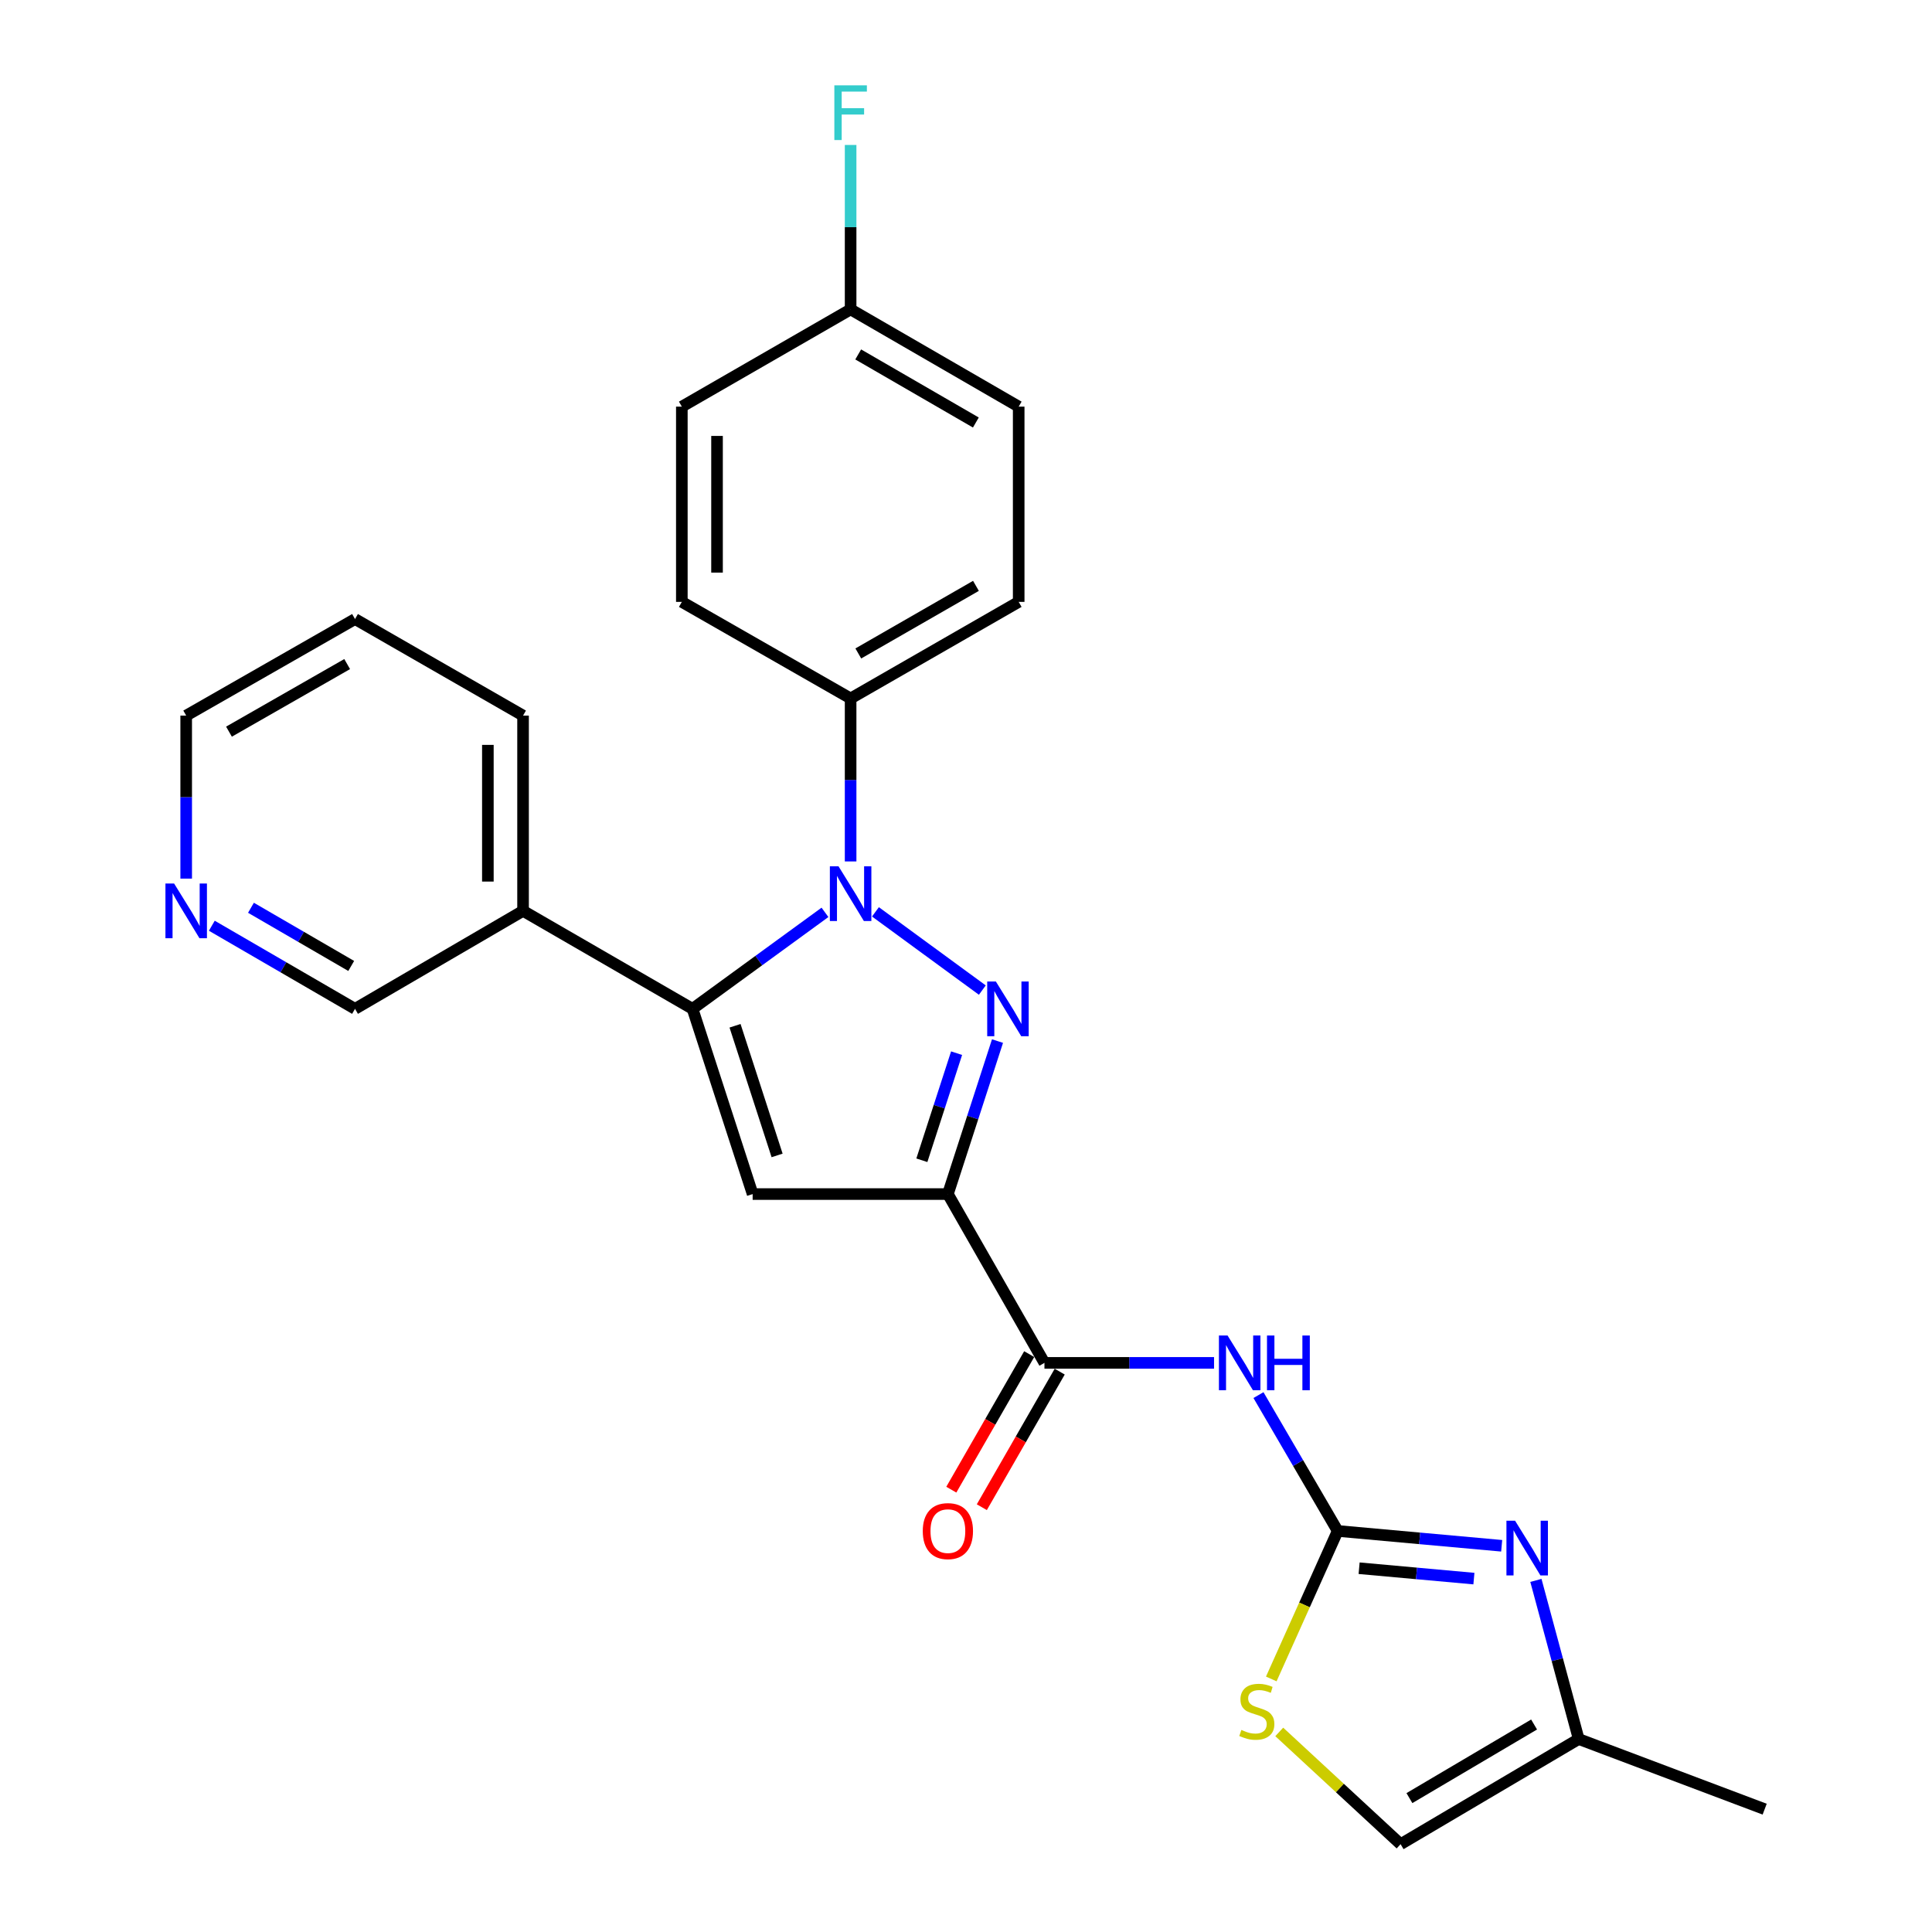 <?xml version='1.0' encoding='iso-8859-1'?>
<svg version='1.1' baseProfile='full'
              xmlns='http://www.w3.org/2000/svg'
                      xmlns:rdkit='http://www.rdkit.org/xml'
                      xmlns:xlink='http://www.w3.org/1999/xlink'
                  xml:space='preserve'
width='1000px' height='1000px' viewBox='0 0 1000 1000'>
<!-- END OF HEADER -->
<rect style='opacity:1.0;fill:#FFFFFF;stroke:none' width='1000' height='1000' x='0' y='0'> </rect>
<path class='bond-0' d='M 508.454,512.47 L 453.13,471.972' style='fill:none;fill-rule:evenodd;stroke:#0000FF;stroke-width:6px;stroke-linecap:butt;stroke-linejoin:miter;stroke-opacity:1' />
<path class='bond-1' d='M 516.307,538.858 L 503.466,578.452' style='fill:none;fill-rule:evenodd;stroke:#0000FF;stroke-width:6px;stroke-linecap:butt;stroke-linejoin:miter;stroke-opacity:1' />
<path class='bond-1' d='M 503.466,578.452 L 490.625,618.045' style='fill:none;fill-rule:evenodd;stroke:#000000;stroke-width:6px;stroke-linecap:butt;stroke-linejoin:miter;stroke-opacity:1' />
<path class='bond-1' d='M 495.131,545.118 L 486.142,572.833' style='fill:none;fill-rule:evenodd;stroke:#0000FF;stroke-width:6px;stroke-linecap:butt;stroke-linejoin:miter;stroke-opacity:1' />
<path class='bond-1' d='M 486.142,572.833 L 477.153,600.549' style='fill:none;fill-rule:evenodd;stroke:#000000;stroke-width:6px;stroke-linecap:butt;stroke-linejoin:miter;stroke-opacity:1' />
<path class='bond-2' d='M 427.008,472.234 L 392.736,497.206' style='fill:none;fill-rule:evenodd;stroke:#0000FF;stroke-width:6px;stroke-linecap:butt;stroke-linejoin:miter;stroke-opacity:1' />
<path class='bond-2' d='M 392.736,497.206 L 358.465,522.178' style='fill:none;fill-rule:evenodd;stroke:#000000;stroke-width:6px;stroke-linecap:butt;stroke-linejoin:miter;stroke-opacity:1' />
<path class='bond-9' d='M 440.278,445.878 L 440.278,403.697' style='fill:none;fill-rule:evenodd;stroke:#0000FF;stroke-width:6px;stroke-linecap:butt;stroke-linejoin:miter;stroke-opacity:1' />
<path class='bond-9' d='M 440.278,403.697 L 440.278,361.517' style='fill:none;fill-rule:evenodd;stroke:#000000;stroke-width:6px;stroke-linecap:butt;stroke-linejoin:miter;stroke-opacity:1' />
<path class='bond-3' d='M 490.625,618.045 L 389.567,618.045' style='fill:none;fill-rule:evenodd;stroke:#000000;stroke-width:6px;stroke-linecap:butt;stroke-linejoin:miter;stroke-opacity:1' />
<path class='bond-6' d='M 490.625,618.045 L 540.607,705.423' style='fill:none;fill-rule:evenodd;stroke:#000000;stroke-width:6px;stroke-linecap:butt;stroke-linejoin:miter;stroke-opacity:1' />
<path class='bond-11' d='M 358.465,522.178 L 270.733,471.458' style='fill:none;fill-rule:evenodd;stroke:#000000;stroke-width:6px;stroke-linecap:butt;stroke-linejoin:miter;stroke-opacity:1' />
<path class='bond-26' d='M 358.465,522.178 L 389.567,618.045' style='fill:none;fill-rule:evenodd;stroke:#000000;stroke-width:6px;stroke-linecap:butt;stroke-linejoin:miter;stroke-opacity:1' />
<path class='bond-26' d='M 380.454,530.938 L 402.225,598.045' style='fill:none;fill-rule:evenodd;stroke:#000000;stroke-width:6px;stroke-linecap:butt;stroke-linejoin:miter;stroke-opacity:1' />
<path class='bond-4' d='M 692.385,792.417 L 671.883,757.259' style='fill:none;fill-rule:evenodd;stroke:#000000;stroke-width:6px;stroke-linecap:butt;stroke-linejoin:miter;stroke-opacity:1' />
<path class='bond-4' d='M 671.883,757.259 L 651.38,722.101' style='fill:none;fill-rule:evenodd;stroke:#0000FF;stroke-width:6px;stroke-linecap:butt;stroke-linejoin:miter;stroke-opacity:1' />
<path class='bond-7' d='M 692.385,792.417 L 734.826,796.256' style='fill:none;fill-rule:evenodd;stroke:#000000;stroke-width:6px;stroke-linecap:butt;stroke-linejoin:miter;stroke-opacity:1' />
<path class='bond-7' d='M 734.826,796.256 L 777.266,800.096' style='fill:none;fill-rule:evenodd;stroke:#0000FF;stroke-width:6px;stroke-linecap:butt;stroke-linejoin:miter;stroke-opacity:1' />
<path class='bond-7' d='M 703.476,811.707 L 733.185,814.394' style='fill:none;fill-rule:evenodd;stroke:#000000;stroke-width:6px;stroke-linecap:butt;stroke-linejoin:miter;stroke-opacity:1' />
<path class='bond-7' d='M 733.185,814.394 L 762.893,817.082' style='fill:none;fill-rule:evenodd;stroke:#0000FF;stroke-width:6px;stroke-linecap:butt;stroke-linejoin:miter;stroke-opacity:1' />
<path class='bond-8' d='M 692.385,792.417 L 675.198,830.717' style='fill:none;fill-rule:evenodd;stroke:#000000;stroke-width:6px;stroke-linecap:butt;stroke-linejoin:miter;stroke-opacity:1' />
<path class='bond-8' d='M 675.198,830.717 L 658.011,869.017' style='fill:none;fill-rule:evenodd;stroke:#CCCC00;stroke-width:6px;stroke-linecap:butt;stroke-linejoin:miter;stroke-opacity:1' />
<path class='bond-5' d='M 628.388,705.423 L 584.498,705.423' style='fill:none;fill-rule:evenodd;stroke:#0000FF;stroke-width:6px;stroke-linecap:butt;stroke-linejoin:miter;stroke-opacity:1' />
<path class='bond-5' d='M 584.498,705.423 L 540.607,705.423' style='fill:none;fill-rule:evenodd;stroke:#000000;stroke-width:6px;stroke-linecap:butt;stroke-linejoin:miter;stroke-opacity:1' />
<path class='bond-13' d='M 532.711,700.887 L 512.555,735.969' style='fill:none;fill-rule:evenodd;stroke:#000000;stroke-width:6px;stroke-linecap:butt;stroke-linejoin:miter;stroke-opacity:1' />
<path class='bond-13' d='M 512.555,735.969 L 492.398,771.052' style='fill:none;fill-rule:evenodd;stroke:#FF0000;stroke-width:6px;stroke-linecap:butt;stroke-linejoin:miter;stroke-opacity:1' />
<path class='bond-13' d='M 548.503,709.96 L 528.346,745.042' style='fill:none;fill-rule:evenodd;stroke:#000000;stroke-width:6px;stroke-linecap:butt;stroke-linejoin:miter;stroke-opacity:1' />
<path class='bond-13' d='M 528.346,745.042 L 508.189,780.125' style='fill:none;fill-rule:evenodd;stroke:#FF0000;stroke-width:6px;stroke-linecap:butt;stroke-linejoin:miter;stroke-opacity:1' />
<path class='bond-10' d='M 794.978,818.009 L 806.053,859.065' style='fill:none;fill-rule:evenodd;stroke:#0000FF;stroke-width:6px;stroke-linecap:butt;stroke-linejoin:miter;stroke-opacity:1' />
<path class='bond-10' d='M 806.053,859.065 L 817.128,900.121' style='fill:none;fill-rule:evenodd;stroke:#000000;stroke-width:6px;stroke-linecap:butt;stroke-linejoin:miter;stroke-opacity:1' />
<path class='bond-12' d='M 662.142,896.439 L 693.543,925.492' style='fill:none;fill-rule:evenodd;stroke:#CCCC00;stroke-width:6px;stroke-linecap:butt;stroke-linejoin:miter;stroke-opacity:1' />
<path class='bond-12' d='M 693.543,925.492 L 724.945,954.545' style='fill:none;fill-rule:evenodd;stroke:#000000;stroke-width:6px;stroke-linecap:butt;stroke-linejoin:miter;stroke-opacity:1' />
<path class='bond-15' d='M 440.278,361.517 L 527.272,311.535' style='fill:none;fill-rule:evenodd;stroke:#000000;stroke-width:6px;stroke-linecap:butt;stroke-linejoin:miter;stroke-opacity:1' />
<path class='bond-15' d='M 444.254,338.228 L 505.15,303.241' style='fill:none;fill-rule:evenodd;stroke:#000000;stroke-width:6px;stroke-linecap:butt;stroke-linejoin:miter;stroke-opacity:1' />
<path class='bond-16' d='M 440.278,361.517 L 352.921,311.535' style='fill:none;fill-rule:evenodd;stroke:#000000;stroke-width:6px;stroke-linecap:butt;stroke-linejoin:miter;stroke-opacity:1' />
<path class='bond-23' d='M 817.128,900.121 L 913.39,936.424' style='fill:none;fill-rule:evenodd;stroke:#000000;stroke-width:6px;stroke-linecap:butt;stroke-linejoin:miter;stroke-opacity:1' />
<path class='bond-28' d='M 817.128,900.121 L 724.945,954.545' style='fill:none;fill-rule:evenodd;stroke:#000000;stroke-width:6px;stroke-linecap:butt;stroke-linejoin:miter;stroke-opacity:1' />
<path class='bond-28' d='M 794.042,892.602 L 729.513,930.699' style='fill:none;fill-rule:evenodd;stroke:#000000;stroke-width:6px;stroke-linecap:butt;stroke-linejoin:miter;stroke-opacity:1' />
<path class='bond-20' d='M 270.733,471.458 L 183.76,522.178' style='fill:none;fill-rule:evenodd;stroke:#000000;stroke-width:6px;stroke-linecap:butt;stroke-linejoin:miter;stroke-opacity:1' />
<path class='bond-22' d='M 270.733,471.458 L 270.733,370.39' style='fill:none;fill-rule:evenodd;stroke:#000000;stroke-width:6px;stroke-linecap:butt;stroke-linejoin:miter;stroke-opacity:1' />
<path class='bond-22' d='M 252.521,456.298 L 252.521,385.55' style='fill:none;fill-rule:evenodd;stroke:#000000;stroke-width:6px;stroke-linecap:butt;stroke-linejoin:miter;stroke-opacity:1' />
<path class='bond-14' d='M 109.638,479.157 L 146.699,500.668' style='fill:none;fill-rule:evenodd;stroke:#0000FF;stroke-width:6px;stroke-linecap:butt;stroke-linejoin:miter;stroke-opacity:1' />
<path class='bond-14' d='M 146.699,500.668 L 183.76,522.178' style='fill:none;fill-rule:evenodd;stroke:#000000;stroke-width:6px;stroke-linecap:butt;stroke-linejoin:miter;stroke-opacity:1' />
<path class='bond-14' d='M 129.898,469.859 L 155.841,484.917' style='fill:none;fill-rule:evenodd;stroke:#0000FF;stroke-width:6px;stroke-linecap:butt;stroke-linejoin:miter;stroke-opacity:1' />
<path class='bond-14' d='M 155.841,484.917 L 181.784,499.974' style='fill:none;fill-rule:evenodd;stroke:#000000;stroke-width:6px;stroke-linecap:butt;stroke-linejoin:miter;stroke-opacity:1' />
<path class='bond-29' d='M 96.372,454.771 L 96.372,412.581' style='fill:none;fill-rule:evenodd;stroke:#0000FF;stroke-width:6px;stroke-linecap:butt;stroke-linejoin:miter;stroke-opacity:1' />
<path class='bond-29' d='M 96.372,412.581 L 96.372,370.39' style='fill:none;fill-rule:evenodd;stroke:#000000;stroke-width:6px;stroke-linecap:butt;stroke-linejoin:miter;stroke-opacity:1' />
<path class='bond-19' d='M 527.272,311.535 L 527.272,210.477' style='fill:none;fill-rule:evenodd;stroke:#000000;stroke-width:6px;stroke-linecap:butt;stroke-linejoin:miter;stroke-opacity:1' />
<path class='bond-18' d='M 352.921,311.535 L 352.921,210.477' style='fill:none;fill-rule:evenodd;stroke:#000000;stroke-width:6px;stroke-linecap:butt;stroke-linejoin:miter;stroke-opacity:1' />
<path class='bond-18' d='M 371.133,296.376 L 371.133,225.636' style='fill:none;fill-rule:evenodd;stroke:#000000;stroke-width:6px;stroke-linecap:butt;stroke-linejoin:miter;stroke-opacity:1' />
<path class='bond-17' d='M 440.278,160.141 L 352.921,210.477' style='fill:none;fill-rule:evenodd;stroke:#000000;stroke-width:6px;stroke-linecap:butt;stroke-linejoin:miter;stroke-opacity:1' />
<path class='bond-21' d='M 440.278,160.141 L 440.278,117.585' style='fill:none;fill-rule:evenodd;stroke:#000000;stroke-width:6px;stroke-linecap:butt;stroke-linejoin:miter;stroke-opacity:1' />
<path class='bond-21' d='M 440.278,117.585 L 440.278,75.03' style='fill:none;fill-rule:evenodd;stroke:#33CCCC;stroke-width:6px;stroke-linecap:butt;stroke-linejoin:miter;stroke-opacity:1' />
<path class='bond-27' d='M 440.278,160.141 L 527.272,210.477' style='fill:none;fill-rule:evenodd;stroke:#000000;stroke-width:6px;stroke-linecap:butt;stroke-linejoin:miter;stroke-opacity:1' />
<path class='bond-27' d='M 444.206,183.455 L 505.102,218.69' style='fill:none;fill-rule:evenodd;stroke:#000000;stroke-width:6px;stroke-linecap:butt;stroke-linejoin:miter;stroke-opacity:1' />
<path class='bond-25' d='M 270.733,370.39 L 183.76,320.418' style='fill:none;fill-rule:evenodd;stroke:#000000;stroke-width:6px;stroke-linecap:butt;stroke-linejoin:miter;stroke-opacity:1' />
<path class='bond-24' d='M 96.372,370.39 L 183.76,320.418' style='fill:none;fill-rule:evenodd;stroke:#000000;stroke-width:6px;stroke-linecap:butt;stroke-linejoin:miter;stroke-opacity:1' />
<path class='bond-24' d='M 118.521,378.704 L 179.692,343.724' style='fill:none;fill-rule:evenodd;stroke:#000000;stroke-width:6px;stroke-linecap:butt;stroke-linejoin:miter;stroke-opacity:1' />
<path  class='atom-0' d='M 515.457 508.018
L 524.737 523.018
Q 525.657 524.498, 527.137 527.178
Q 528.617 529.858, 528.697 530.018
L 528.697 508.018
L 532.457 508.018
L 532.457 536.338
L 528.577 536.338
L 518.617 519.938
Q 517.457 518.018, 516.217 515.818
Q 515.017 513.618, 514.657 512.938
L 514.657 536.338
L 510.977 536.338
L 510.977 508.018
L 515.457 508.018
' fill='#0000FF'/>
<path  class='atom-1' d='M 434.018 448.404
L 443.298 463.404
Q 444.218 464.884, 445.698 467.564
Q 447.178 470.244, 447.258 470.404
L 447.258 448.404
L 451.018 448.404
L 451.018 476.724
L 447.138 476.724
L 437.178 460.324
Q 436.018 458.404, 434.778 456.204
Q 433.578 454.004, 433.218 453.324
L 433.218 476.724
L 429.538 476.724
L 429.538 448.404
L 434.018 448.404
' fill='#0000FF'/>
<path  class='atom-6' d='M 635.394 691.263
L 644.674 706.263
Q 645.594 707.743, 647.074 710.423
Q 648.554 713.103, 648.634 713.263
L 648.634 691.263
L 652.394 691.263
L 652.394 719.583
L 648.514 719.583
L 638.554 703.183
Q 637.394 701.263, 636.154 699.063
Q 634.954 696.863, 634.594 696.183
L 634.594 719.583
L 630.914 719.583
L 630.914 691.263
L 635.394 691.263
' fill='#0000FF'/>
<path  class='atom-6' d='M 655.794 691.263
L 659.634 691.263
L 659.634 703.303
L 674.114 703.303
L 674.114 691.263
L 677.954 691.263
L 677.954 719.583
L 674.114 719.583
L 674.114 706.503
L 659.634 706.503
L 659.634 719.583
L 655.794 719.583
L 655.794 691.263
' fill='#0000FF'/>
<path  class='atom-8' d='M 784.208 787.13
L 793.488 802.13
Q 794.408 803.61, 795.888 806.29
Q 797.368 808.97, 797.448 809.13
L 797.448 787.13
L 801.208 787.13
L 801.208 815.45
L 797.328 815.45
L 787.368 799.05
Q 786.208 797.13, 784.968 794.93
Q 783.768 792.73, 783.408 792.05
L 783.408 815.45
L 779.728 815.45
L 779.728 787.13
L 784.208 787.13
' fill='#0000FF'/>
<path  class='atom-9' d='M 642.528 895.413
Q 642.848 895.533, 644.168 896.093
Q 645.488 896.653, 646.928 897.013
Q 648.408 897.333, 649.848 897.333
Q 652.528 897.333, 654.088 896.053
Q 655.648 894.733, 655.648 892.453
Q 655.648 890.893, 654.848 889.933
Q 654.088 888.973, 652.888 888.453
Q 651.688 887.933, 649.688 887.333
Q 647.168 886.573, 645.648 885.853
Q 644.168 885.133, 643.088 883.613
Q 642.048 882.093, 642.048 879.533
Q 642.048 875.973, 644.448 873.773
Q 646.888 871.573, 651.688 871.573
Q 654.968 871.573, 658.688 873.133
L 657.768 876.213
Q 654.368 874.813, 651.808 874.813
Q 649.048 874.813, 647.528 875.973
Q 646.008 877.093, 646.048 879.053
Q 646.048 880.573, 646.808 881.493
Q 647.608 882.413, 648.728 882.933
Q 649.888 883.453, 651.808 884.053
Q 654.368 884.853, 655.888 885.653
Q 657.408 886.453, 658.488 888.093
Q 659.608 889.693, 659.608 892.453
Q 659.608 896.373, 656.968 898.493
Q 654.368 900.573, 650.008 900.573
Q 647.488 900.573, 645.568 900.013
Q 643.688 899.493, 641.448 898.573
L 642.528 895.413
' fill='#CCCC00'/>
<path  class='atom-14' d='M 477.625 792.497
Q 477.625 785.697, 480.985 781.897
Q 484.345 778.097, 490.625 778.097
Q 496.905 778.097, 500.265 781.897
Q 503.625 785.697, 503.625 792.497
Q 503.625 799.377, 500.225 803.297
Q 496.825 807.177, 490.625 807.177
Q 484.385 807.177, 480.985 803.297
Q 477.625 799.417, 477.625 792.497
M 490.625 803.977
Q 494.945 803.977, 497.265 801.097
Q 499.625 798.177, 499.625 792.497
Q 499.625 786.937, 497.265 784.137
Q 494.945 781.297, 490.625 781.297
Q 486.305 781.297, 483.945 784.097
Q 481.625 786.897, 481.625 792.497
Q 481.625 798.217, 483.945 801.097
Q 486.305 803.977, 490.625 803.977
' fill='#FF0000'/>
<path  class='atom-15' d='M 90.112 457.298
L 99.392 472.298
Q 100.312 473.778, 101.792 476.458
Q 103.272 479.138, 103.352 479.298
L 103.352 457.298
L 107.112 457.298
L 107.112 485.618
L 103.232 485.618
L 93.272 469.218
Q 92.112 467.298, 90.872 465.098
Q 89.672 462.898, 89.312 462.218
L 89.312 485.618
L 85.632 485.618
L 85.632 457.298
L 90.112 457.298
' fill='#0000FF'/>
<path  class='atom-22' d='M 431.858 44.165
L 448.698 44.165
L 448.698 47.405
L 435.658 47.405
L 435.658 56.005
L 447.258 56.005
L 447.258 59.285
L 435.658 59.285
L 435.658 72.485
L 431.858 72.485
L 431.858 44.165
' fill='#33CCCC'/>
</svg>
